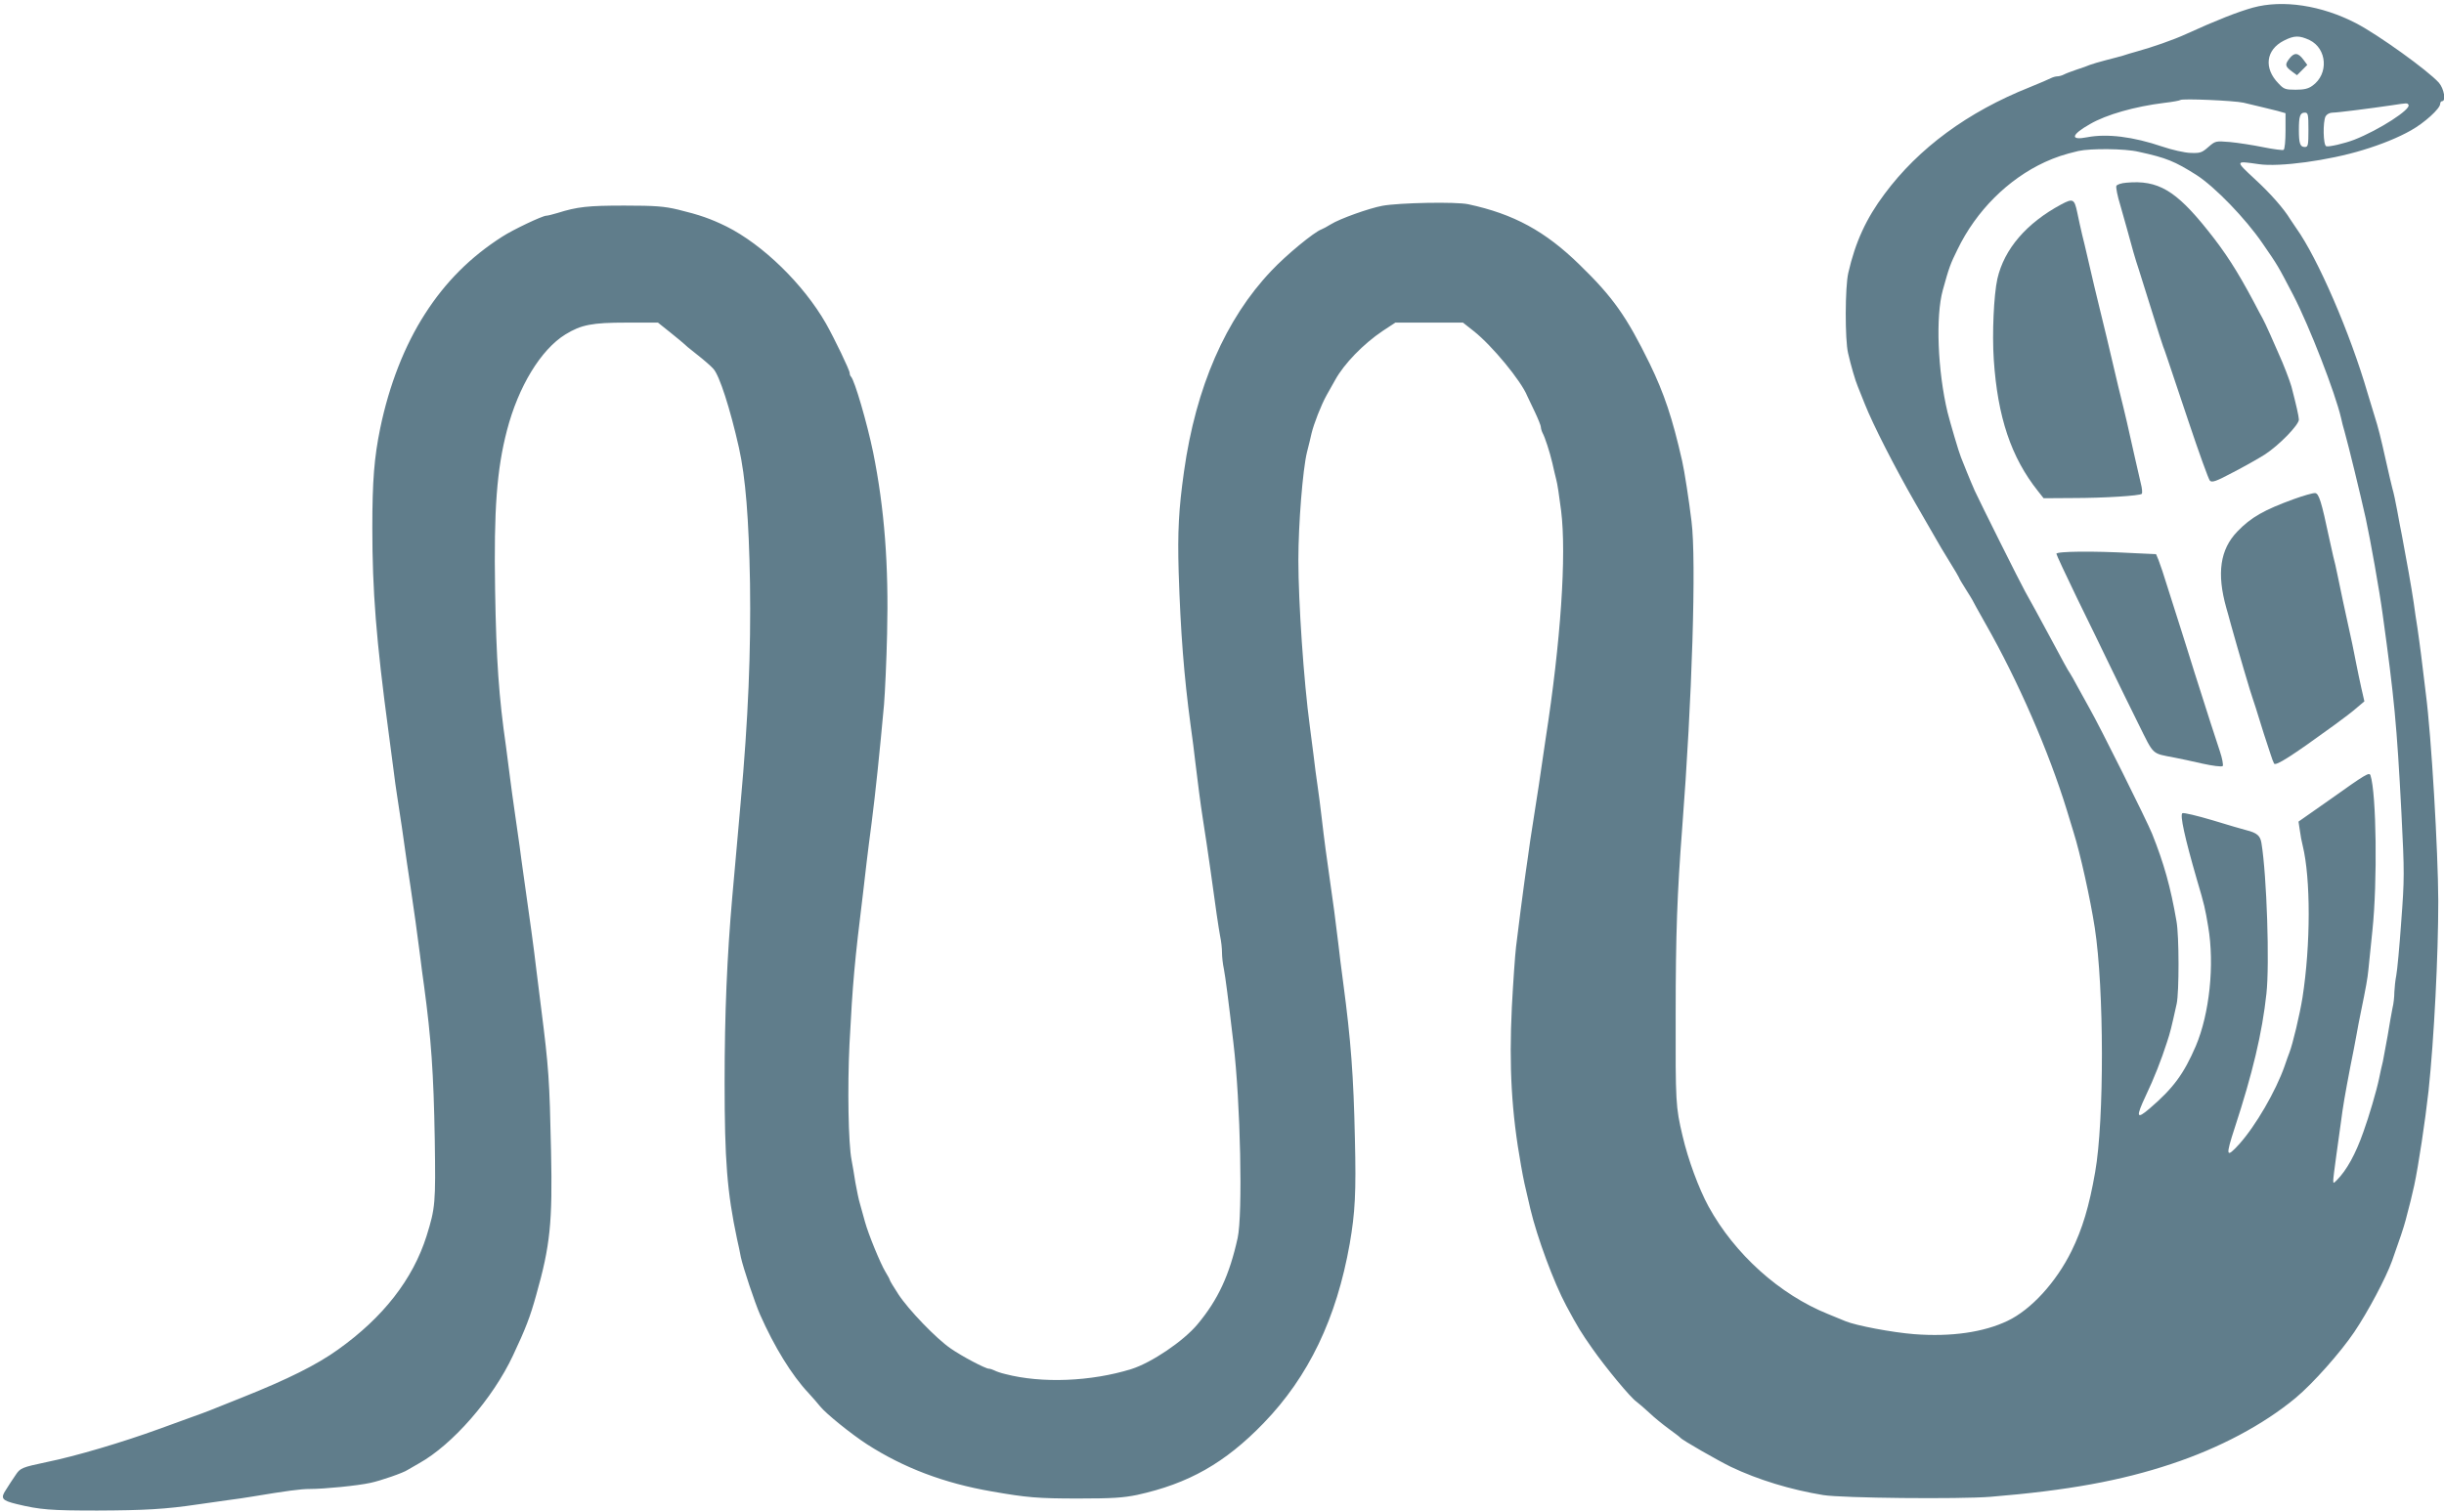 <?xml version="1.0" standalone="no"?>
<!DOCTYPE svg PUBLIC "-//W3C//DTD SVG 20010904//EN"
 "http://www.w3.org/TR/2001/REC-SVG-20010904/DTD/svg10.dtd">
<svg version="1.0" xmlns="http://www.w3.org/2000/svg"
 width="1280pt" height="792pt" viewBox="0 0 1280 792"
 preserveAspectRatio="xMidYMid meet">
<g transform="translate(0,792) scale(0.1,-0.1)"
fill="#607d8b" stroke="none">
<path d="M11799 7880 c-79 -22 -191 -66 -349 -138 -67 -31 -180 -70 -260 -92
-25 -7 -56 -16 -70 -21 -14 -4 -54 -15 -90 -24 -36 -9 -74 -21 -85 -25 -11 -5
-42 -16 -70 -25 -27 -9 -58 -21 -67 -26 -10 -5 -25 -9 -33 -9 -8 0 -23 -4 -33
-9 -9 -5 -60 -27 -112 -48 -324 -129 -582 -319 -760 -559 -96 -128 -153 -252
-190 -414 -17 -73 -18 -349 -1 -420 14 -62 38 -145 51 -175 4 -11 20 -51 36
-90 43 -109 158 -334 262 -515 52 -91 103 -179 113 -196 10 -18 40 -69 68
-114 28 -45 51 -84 51 -86 0 -3 16 -30 35 -60 19 -30 35 -56 35 -57 0 -2 31
-57 68 -123 171 -300 332 -670 427 -979 15 -49 31 -101 35 -115 34 -107 88
-350 111 -500 49 -317 50 -1010 2 -1280 -31 -179 -67 -298 -124 -414 -81 -164
-211 -306 -334 -365 -125 -60 -296 -85 -490 -70 -115 9 -305 45 -360 68 -11 5
-51 21 -90 37 -254 102 -490 314 -627 564 -51 94 -107 245 -136 370 -36 152
-37 175 -36 635 0 422 8 635 34 975 52 673 75 1406 49 1609 -13 108 -37 264
-49 316 -51 225 -94 353 -170 510 -121 247 -192 348 -367 518 -180 176 -345
266 -583 317 -64 14 -363 8 -450 -8 -70 -13 -224 -68 -270 -97 -19 -12 -42
-24 -50 -27 -38 -14 -184 -134 -261 -216 -240 -252 -396 -610 -458 -1052 -28
-198 -34 -316 -28 -527 10 -316 28 -544 62 -798 9 -66 21 -154 25 -195 14
-116 27 -218 39 -295 14 -87 27 -178 41 -275 27 -200 42 -299 50 -343 6 -27
10 -66 10 -87 0 -21 4 -60 10 -87 8 -43 22 -149 50 -388 37 -311 49 -896 22
-1020 -43 -195 -103 -324 -210 -452 -74 -89 -242 -202 -347 -235 -210 -65
-468 -76 -660 -26 -22 5 -48 14 -57 19 -10 5 -23 9 -29 9 -18 0 -143 66 -200
106 -76 52 -221 203 -274 284 -25 38 -45 72 -45 75 0 3 -10 22 -23 43 -26 43
-89 196 -107 262 -7 25 -18 65 -25 90 -8 25 -18 77 -25 115 -6 39 -15 92 -20
118 -17 86 -22 378 -11 607 17 325 26 426 72 800 5 41 13 111 18 155 5 44 17
136 26 205 21 164 42 368 65 620 5 63 13 230 16 370 9 359 -14 657 -73 950
-32 155 -97 377 -116 397 -4 3 -7 12 -7 19 0 15 -79 179 -124 259 -118 206
-330 413 -522 509 -82 40 -138 60 -253 88 -72 17 -118 21 -281 21 -191 0 -246
-6 -351 -39 -26 -8 -52 -14 -58 -14 -20 0 -174 -73 -231 -110 -166 -106 -297
-237 -404 -404 -107 -166 -188 -373 -235 -601 -31 -151 -41 -273 -41 -520 0
-330 20 -586 85 -1070 7 -55 18 -140 25 -190 6 -49 15 -115 20 -145 5 -30 16
-104 25 -165 22 -155 34 -241 45 -310 15 -99 38 -264 50 -360 6 -49 15 -121
21 -160 37 -275 50 -454 56 -805 5 -334 3 -357 -43 -505 -72 -227 -227 -426
-464 -595 -110 -79 -262 -155 -500 -250 -85 -34 -164 -66 -175 -70 -11 -5 -54
-20 -95 -35 -41 -15 -115 -42 -165 -60 -195 -71 -438 -143 -590 -174 -132 -28
-139 -31 -164 -69 -14 -20 -36 -54 -49 -75 -31 -46 -23 -57 55 -76 123 -30
180 -34 423 -34 247 1 357 7 525 32 44 6 114 16 155 22 41 5 100 14 130 19
181 30 254 40 303 40 75 0 249 17 317 32 53 11 174 53 195 68 6 4 32 19 59 34
175 97 387 339 493 566 66 140 90 203 121 315 74 261 86 382 78 755 -8 374
-12 435 -52 750 -8 63 -19 153 -25 200 -14 120 -31 242 -69 510 -5 36 -14 99
-19 140 -6 41 -17 120 -25 175 -8 55 -20 141 -26 190 -6 50 -15 119 -20 155
-37 256 -51 451 -57 820 -7 422 9 631 62 835 60 231 178 424 306 503 83 51
140 62 319 62 l166 0 65 -52 c35 -28 66 -54 69 -57 3 -4 34 -30 70 -58 36 -28
75 -62 86 -75 32 -34 88 -209 134 -413 35 -157 52 -373 58 -710 5 -359 -9
-708 -49 -1150 -5 -60 -14 -157 -19 -215 -5 -58 -16 -184 -25 -280 -27 -309
-40 -606 -40 -970 0 -407 13 -575 65 -820 7 -30 16 -73 20 -95 12 -56 74 -241
100 -300 75 -170 167 -320 255 -413 22 -24 49 -55 60 -69 30 -38 164 -146 246
-199 191 -123 404 -204 654 -247 183 -32 240 -37 453 -37 178 0 235 4 308 19
269 59 460 167 662 376 236 244 382 549 451 940 28 162 34 268 27 551 -7 328
-21 514 -61 814 -9 69 -21 159 -25 200 -16 135 -28 223 -45 340 -17 119 -28
197 -44 335 -5 44 -14 114 -20 155 -6 41 -16 113 -21 160 -6 47 -15 117 -20
155 -32 237 -60 651 -60 870 0 192 23 476 45 566 9 35 20 80 24 99 12 50 50
148 79 200 14 25 34 61 45 80 47 85 147 188 248 256 l67 44 177 0 177 0 57
-45 c94 -74 248 -260 280 -340 5 -11 23 -49 40 -84 17 -36 31 -71 31 -78 0 -7
4 -21 9 -31 13 -24 37 -98 51 -157 6 -27 15 -66 20 -85 6 -19 17 -93 26 -165
29 -232 -2 -688 -81 -1195 -9 -58 -20 -134 -25 -170 -5 -36 -16 -110 -25 -165
-30 -192 -36 -230 -45 -300 -6 -38 -14 -99 -19 -135 -9 -65 -24 -181 -41 -320
-5 -41 -15 -183 -22 -316 -15 -313 -2 -550 48 -829 14 -79 18 -97 49 -228 35
-148 123 -386 188 -507 63 -117 76 -138 137 -225 70 -100 200 -257 231 -278
11 -8 41 -34 67 -58 26 -25 72 -62 102 -84 30 -22 57 -42 60 -46 8 -12 201
-122 265 -153 145 -69 314 -120 484 -148 101 -16 712 -22 876 -9 403 33 683
84 947 172 251 83 481 205 651 346 90 75 234 237 307 345 71 105 166 284 198
373 38 106 61 175 71 213 26 98 31 120 45 182 22 102 58 341 75 495 29 274 51
709 51 995 -1 263 -36 862 -65 1085 -9 72 -20 164 -25 205 -5 41 -14 104 -19
140 -6 36 -15 97 -20 135 -12 81 -37 221 -61 348 -6 28 -17 88 -25 132 -8 44
-19 96 -25 115 -5 19 -21 87 -35 150 -27 121 -39 169 -60 235 -7 22 -23 74
-35 115 -91 314 -261 707 -374 865 -11 16 -25 37 -31 46 -33 55 -105 137 -187
212 -103 96 -103 95 22 77 108 -16 366 19 545 74 96 29 185 65 252 103 70 39
153 114 153 139 0 8 5 14 10 14 22 0 10 66 -17 97 -59 65 -316 250 -433 311
-181 94 -384 125 -541 82z m297 -170 c92 -45 101 -178 15 -239 -22 -16 -44
-21 -88 -21 -54 0 -62 3 -90 33 -78 80 -66 176 28 224 55 28 81 28 135 3z
m-346 -328 c77 -18 133 -32 178 -43 l42 -12 0 -93 c0 -51 -4 -95 -10 -99 -5
-3 -53 3 -107 14 -54 11 -132 23 -174 27 -75 6 -76 6 -113 -26 -34 -30 -43
-33 -94 -31 -31 1 -97 16 -147 33 -153 52 -289 69 -394 49 -91 -18 -84 13 15
69 86 50 235 92 388 111 44 5 82 12 85 15 9 9 282 -3 331 -14z m864 -11 c15
-23 -154 -132 -284 -183 -49 -19 -134 -39 -147 -34 -16 7 -18 128 -3 157 7 11
21 19 37 19 25 0 190 21 313 39 78 12 78 12 84 2z m-524 -131 c0 -82 -2 -90
-19 -90 -25 0 -31 19 -31 90 0 71 6 90 31 90 17 0 19 -8 19 -90z m-890 -115
c147 -32 190 -50 304 -122 96 -62 256 -227 345 -357 82 -119 79 -114 161 -271
86 -166 221 -515 251 -645 4 -19 12 -51 18 -70 22 -78 84 -334 111 -455 24
-110 73 -385 89 -505 60 -434 74 -575 98 -1038 16 -317 16 -344 -1 -570 -9
-130 -21 -257 -26 -282 -5 -25 -9 -64 -10 -87 0 -24 -4 -62 -10 -85 -5 -24
-16 -88 -25 -143 -10 -55 -21 -116 -25 -135 -5 -19 -14 -60 -20 -90 -13 -63
-53 -199 -82 -279 -41 -117 -88 -202 -140 -254 -17 -17 -18 -17 -18 0 0 10 7
65 15 123 8 58 19 139 25 180 11 86 21 143 49 290 12 58 26 132 32 165 6 33
16 89 24 125 26 127 35 176 39 220 3 25 12 117 21 205 27 255 21 719 -10 813
-6 18 -22 9 -213 -127 l-164 -115 7 -46 c3 -25 10 -61 15 -80 42 -172 42 -518
-1 -795 -14 -88 -51 -244 -69 -290 -4 -11 -16 -42 -25 -70 -46 -131 -151 -312
-237 -408 -70 -77 -73 -65 -24 85 93 284 144 497 166 703 17 152 2 618 -26
788 -6 39 -23 54 -79 68 -16 4 -96 27 -177 52 -81 24 -152 41 -158 37 -14 -8
12 -127 75 -345 41 -138 44 -154 60 -249 34 -200 7 -456 -65 -626 -63 -146
-117 -220 -243 -328 -68 -58 -72 -45 -18 70 42 88 81 187 110 278 17 51 23 75
51 202 13 61 13 355 -1 432 -31 180 -66 304 -128 459 -28 69 -274 563 -329
659 -12 21 -38 68 -58 105 -20 37 -40 73 -44 78 -8 10 -36 62 -110 200 -51 95
-96 177 -123 225 -25 44 -237 469 -265 530 -11 25 -30 70 -42 100 -12 30 -26
64 -30 75 -10 23 -57 183 -70 235 -52 217 -63 503 -25 640 33 120 40 138 77
213 98 203 265 369 458 458 55 25 99 40 175 58 63 14 243 13 315 -4z"/>
<path d="M11991 7614 c-25 -32 -24 -41 12 -68 l27 -20 27 27 27 27 -20 27
c-28 38 -48 39 -73 7z"/>
<path d="M11137 6963 c-28 -2 -50 -10 -53 -17 -3 -8 6 -54 21 -102 14 -49 30
-105 35 -124 24 -90 44 -160 61 -210 9 -30 40 -129 69 -220 28 -91 55 -174 59
-185 10 -25 12 -32 132 -390 55 -165 106 -306 113 -313 11 -11 32 -4 122 44
60 31 134 73 164 92 75 48 180 156 180 184 -1 20 -14 77 -39 173 -9 32 -43
120 -66 170 -7 17 -27 62 -44 100 -17 39 -36 78 -41 87 -5 9 -27 49 -48 90
-86 161 -147 256 -240 372 -167 209 -260 264 -425 249z"/>
<path d="M10795 6849 c-182 -98 -298 -233 -334 -389 -19 -85 -28 -288 -19
-423 20 -302 91 -513 231 -689 l30 -38 151 1 c168 0 352 12 363 22 4 4 2 29
-5 55 -10 43 -48 209 -73 322 -6 25 -14 61 -19 80 -9 33 -30 121 -86 360 -14
58 -29 121 -34 140 -9 35 -52 215 -71 300 -6 25 -16 70 -24 100 -7 30 -19 83
-26 118 -15 70 -22 74 -84 41z"/>
<path d="M12015 5306 c-157 -57 -226 -96 -297 -170 -91 -94 -109 -220 -58
-401 5 -16 16 -57 25 -90 35 -126 105 -365 115 -390 4 -11 20 -60 35 -110 15
-49 31 -99 35 -110 4 -11 13 -39 20 -61 7 -23 16 -47 20 -54 9 -14 92 39 316
202 44 32 97 72 118 91 l39 33 -16 70 c-8 38 -21 96 -27 129 -6 33 -16 78 -20
100 -5 22 -16 74 -25 115 -9 41 -20 93 -25 115 -5 22 -16 76 -25 120 -9 44
-20 94 -25 110 -4 17 -13 57 -20 90 -42 198 -55 240 -75 242 -11 1 -60 -13
-110 -31z"/>
<path d="M10770 5019 c0 -5 49 -110 108 -232 60 -122 140 -287 178 -366 38
-79 103 -211 144 -294 83 -167 67 -152 190 -176 25 -5 89 -18 144 -31 54 -12
102 -18 107 -13 4 4 -2 40 -15 78 -24 71 -63 193 -132 410 -20 66 -52 165 -69
220 -18 55 -49 154 -70 220 -20 66 -43 134 -50 151 l-13 31 -129 6 c-200 11
-393 9 -393 -4z"/>
</g>
</svg>
